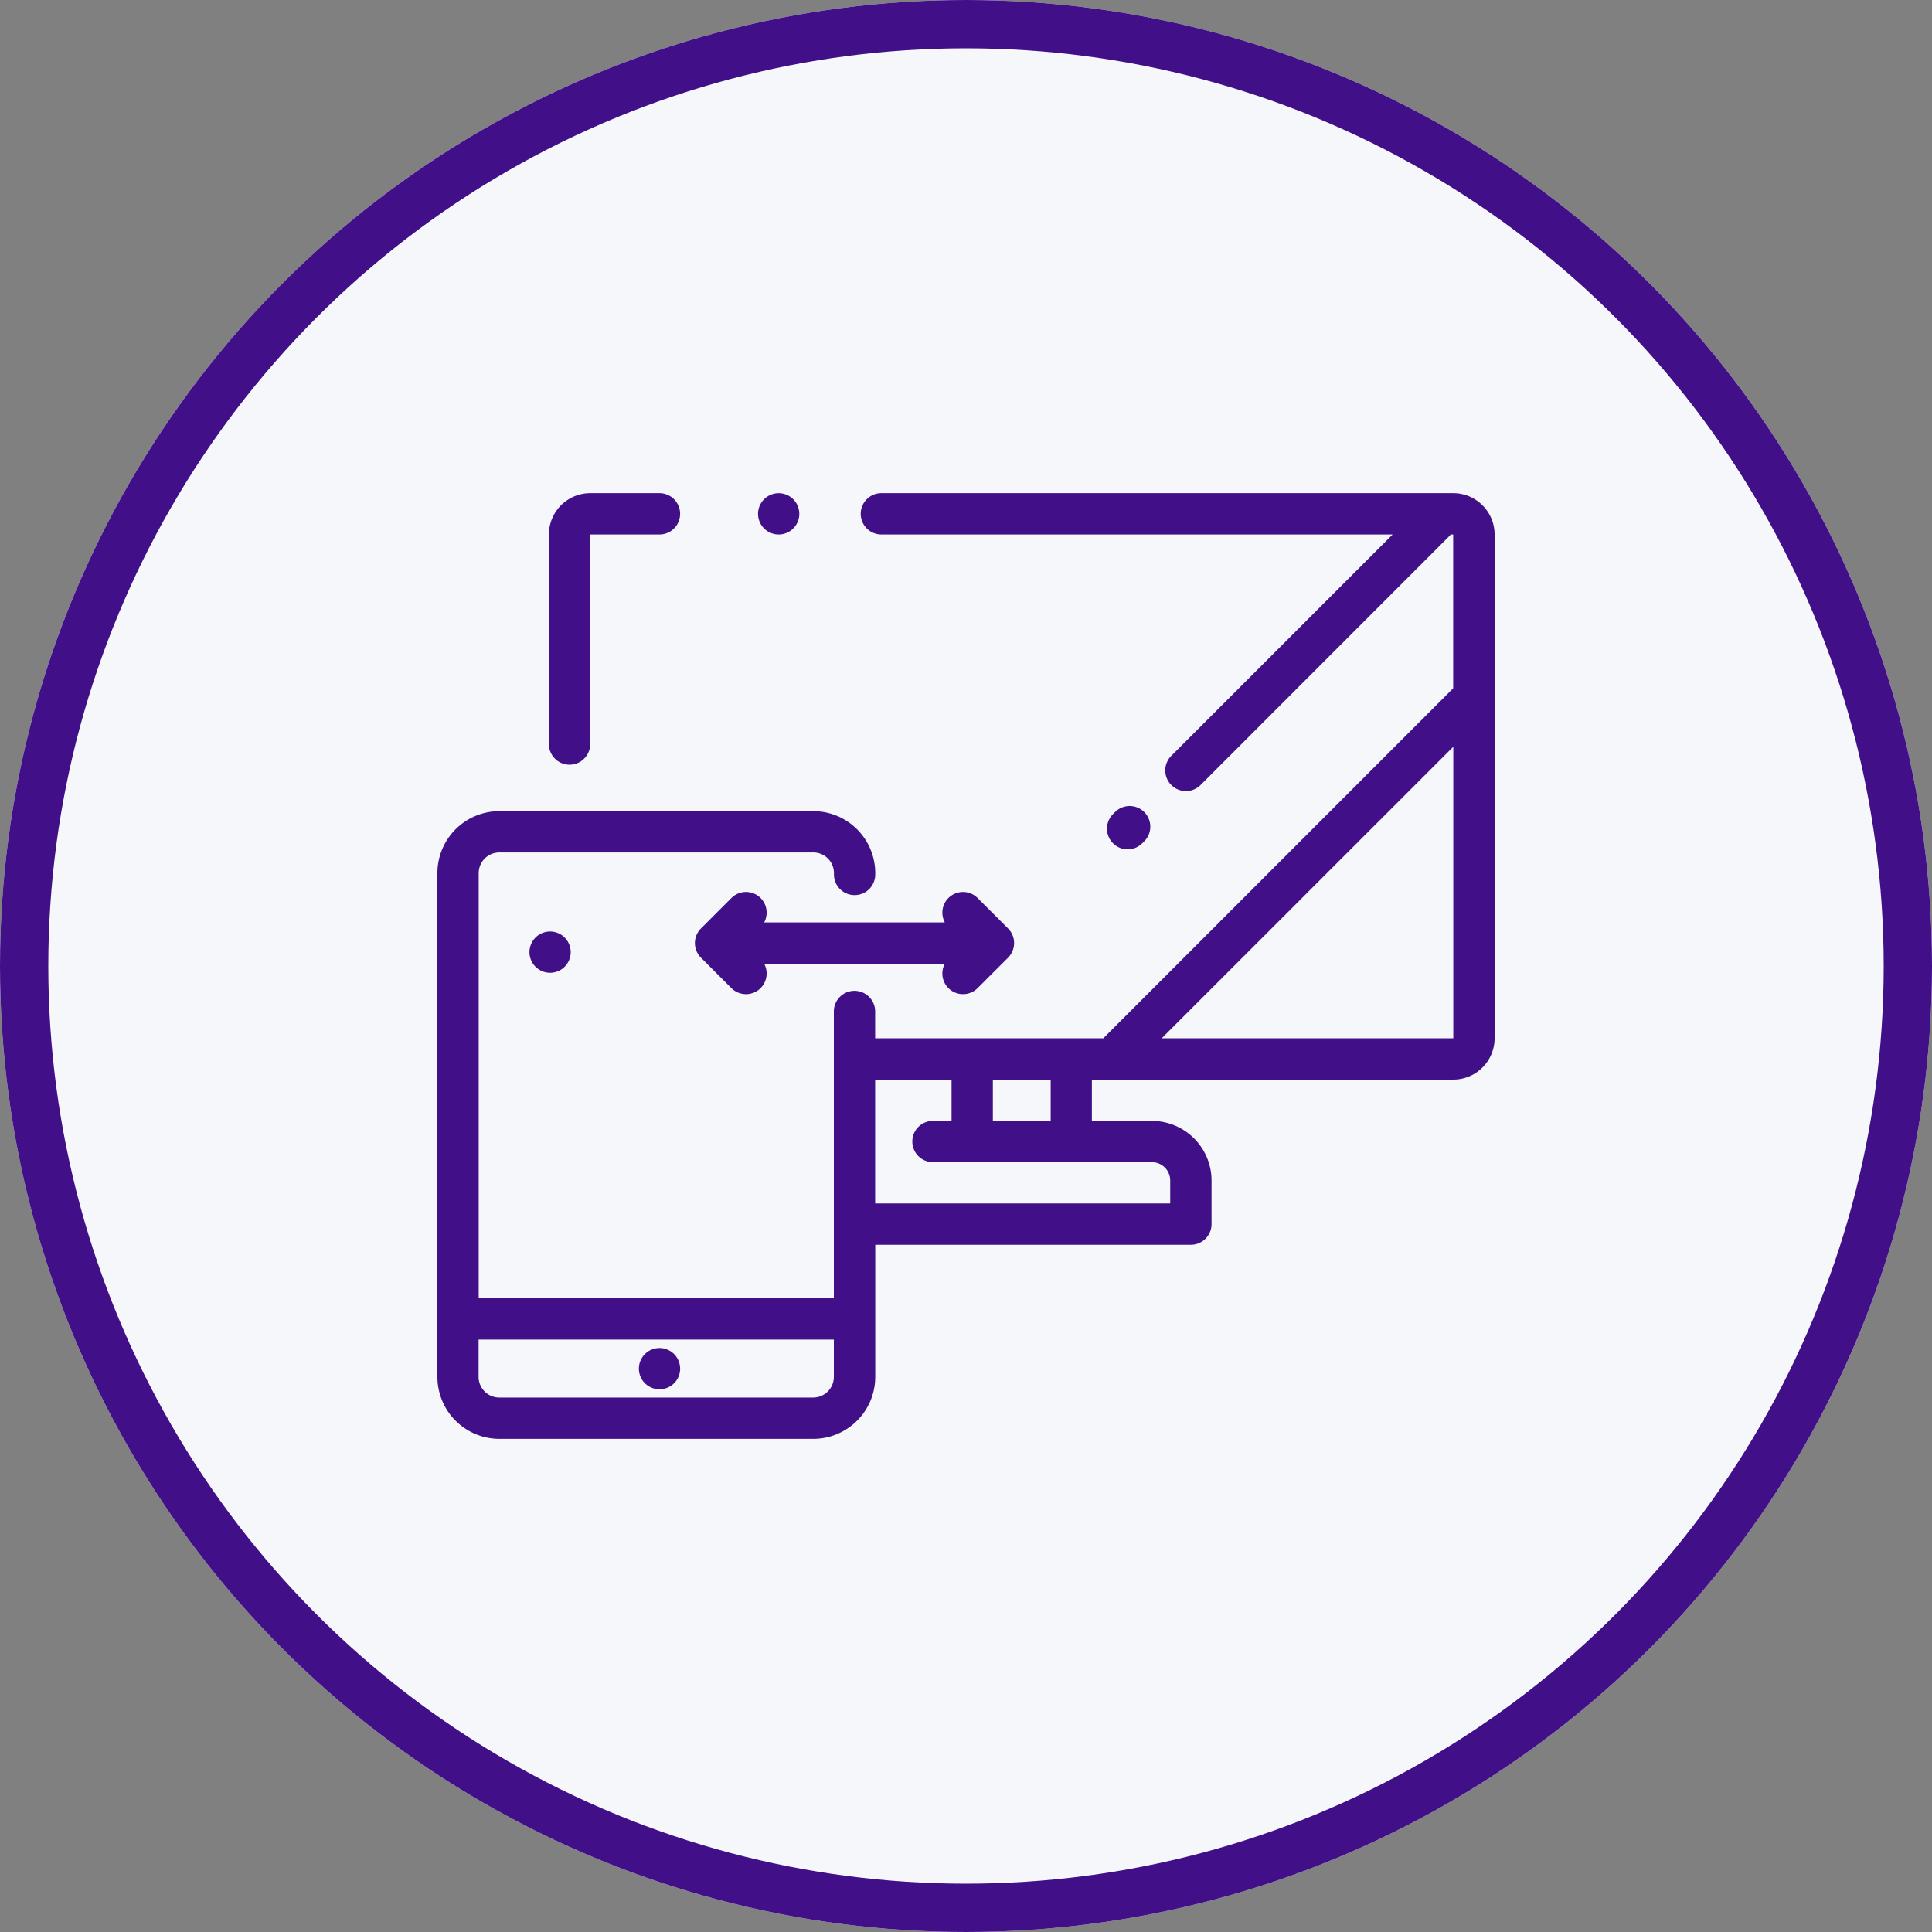 <svg xmlns="http://www.w3.org/2000/svg" width="80" height="80" viewBox="0 0 80 80">
  <rect x="0" y="0" width="80" height="80" fill="#808080" stroke="none"/>
  <g id="cross_platform_app_dev" transform="translate(-520 -1168)">
    <g id="Ellipse_636" data-name="Ellipse 636" transform="translate(520 1168)" fill="#f5f7fa" stroke="#410f88" stroke-width="2">
      <circle cx="40" cy="40" r="40" stroke="none"/>
      <circle cx="40" cy="40" r="39" fill="none"/>
    </g>
    <g id="responsive" transform="translate(538.112 1161.421)">
      <g id="Group_2864" data-name="Group 2864" transform="translate(0 27)">
        <g id="Group_2863" data-name="Group 2863" transform="translate(0 0)">
          <path id="Path_6361" data-name="Path 6361" d="M42.066,27H18.383a.855.855,0,0,0,0,1.71H39.555l-9.165,9.165A.855.855,0,1,0,31.6,39.085L41.9,28.779a.858.858,0,0,0,.061-.069h.1v6.369L27.573,49.572H18.126V48.461a.855.855,0,1,0-1.71,0V60.338H1.71V42.732a.856.856,0,0,1,.855-.855h13a.856.856,0,0,1,.855.855v.057a.855.855,0,1,0,1.71,0v-.057a2.568,2.568,0,0,0-2.565-2.565h-13A2.568,2.568,0,0,0,0,42.732V63.594a2.568,2.568,0,0,0,2.565,2.565h13a2.568,2.568,0,0,0,2.565-2.565V58.122H31.2a.855.855,0,0,0,.855-.855V55.461a2.471,2.471,0,0,0-2.468-2.468H27.1v-1.71H42.066a1.712,1.712,0,0,0,1.71-1.71V28.71A1.712,1.712,0,0,0,42.066,27ZM16.416,63.594a.856.856,0,0,1-.855.855h-13a.856.856,0,0,1-.855-.855V62.048H16.416ZM23,51.282h2.394v1.71H23Zm6.586,3.42a.759.759,0,0,1,.758.758v.952H18.126v-5.13H21.29v1.71h-.77a.855.855,0,0,0,0,1.71Zm12.48-5.13H29.992L42.066,37.5Z" transform="translate(0 -27)" fill="#410f88"/>
        </g>
      </g>
      <g id="Group_2866" data-name="Group 2866" transform="translate(13.275 27)">
        <g id="Group_2865" data-name="Group 2865" transform="translate(0 0)">
          <path id="Path_6362" data-name="Path 6362" d="M156.719,27.251a.854.854,0,1,0,.251.6A.861.861,0,0,0,156.719,27.251Z" transform="translate(-155.26 -27)" fill="#410f88"/>
        </g>
      </g>
      <g id="Group_2868" data-name="Group 2868" transform="translate(4.617 27)">
        <g id="Group_2867" data-name="Group 2867" transform="translate(0 0)">
          <path id="Path_6363" data-name="Path 6363" d="M58.578,27H55.71A1.712,1.712,0,0,0,54,28.71v8.678a.855.855,0,0,0,1.71,0V28.71h2.868a.855.855,0,1,0,0-1.71Z" transform="translate(-54 -27)" fill="#410f88"/>
        </g>
      </g>
      <g id="Group_2870" data-name="Group 2870" transform="translate(27.735 39.955)">
        <g id="Group_2869" data-name="Group 2869" transform="translate(0 0)">
          <path id="Path_6364" data-name="Path 6364" d="M325.917,178.768a.855.855,0,0,0-1.209,0l-.074.074a.855.855,0,1,0,1.209,1.209l.074-.074A.855.855,0,0,0,325.917,178.768Z" transform="translate(-324.383 -178.518)" fill="#410f88"/>
        </g>
      </g>
      <g id="Group_2876" data-name="Group 2876" transform="translate(3.81 45.149)">
        <g id="Group_2875" data-name="Group 2875" transform="translate(0 0)">
          <path id="Path_6367" data-name="Path 6367" d="M97.459,373.251a.854.854,0,1,0,.251.6A.861.861,0,0,0,97.459,373.251Z" transform="translate(-96 -373)" fill="#410f88"/>
        </g>
      </g>
      <g id="Group_2878" data-name="Group 2878" transform="translate(10.662 43.513)">
        <g id="Group_2877" data-name="Group 2877" transform="translate(0 0)">
          <path id="Path_6368" data-name="Path 6368" d="M137.671,221.64l-1.262-1.262a.855.855,0,0,0-1.356,1.011h-7.48a.855.855,0,0,0-1.356-1.011l-1.262,1.262a.855.855,0,0,0,0,1.209l1.262,1.262a.855.855,0,0,0,1.356-1.011h7.48a.855.855,0,0,0,1.356,1.011l1.262-1.262a.855.855,0,0,0,0-1.209Z" transform="translate(-124.704 -220.128)" fill="#410f88"/>
        </g>
      </g>
      <g id="Group_2880" data-name="Group 2880" transform="translate(8.341 62.397)">
        <g id="Group_2879" data-name="Group 2879">
          <path id="Path_6369" data-name="Path 6369" d="M99.009,441.251a.854.854,0,1,0,.251.6A.861.861,0,0,0,99.009,441.251Z" transform="translate(-97.55 -441)" fill="#410f88"/>
        </g>
      </g>
    </g>
  </g>
</svg>
